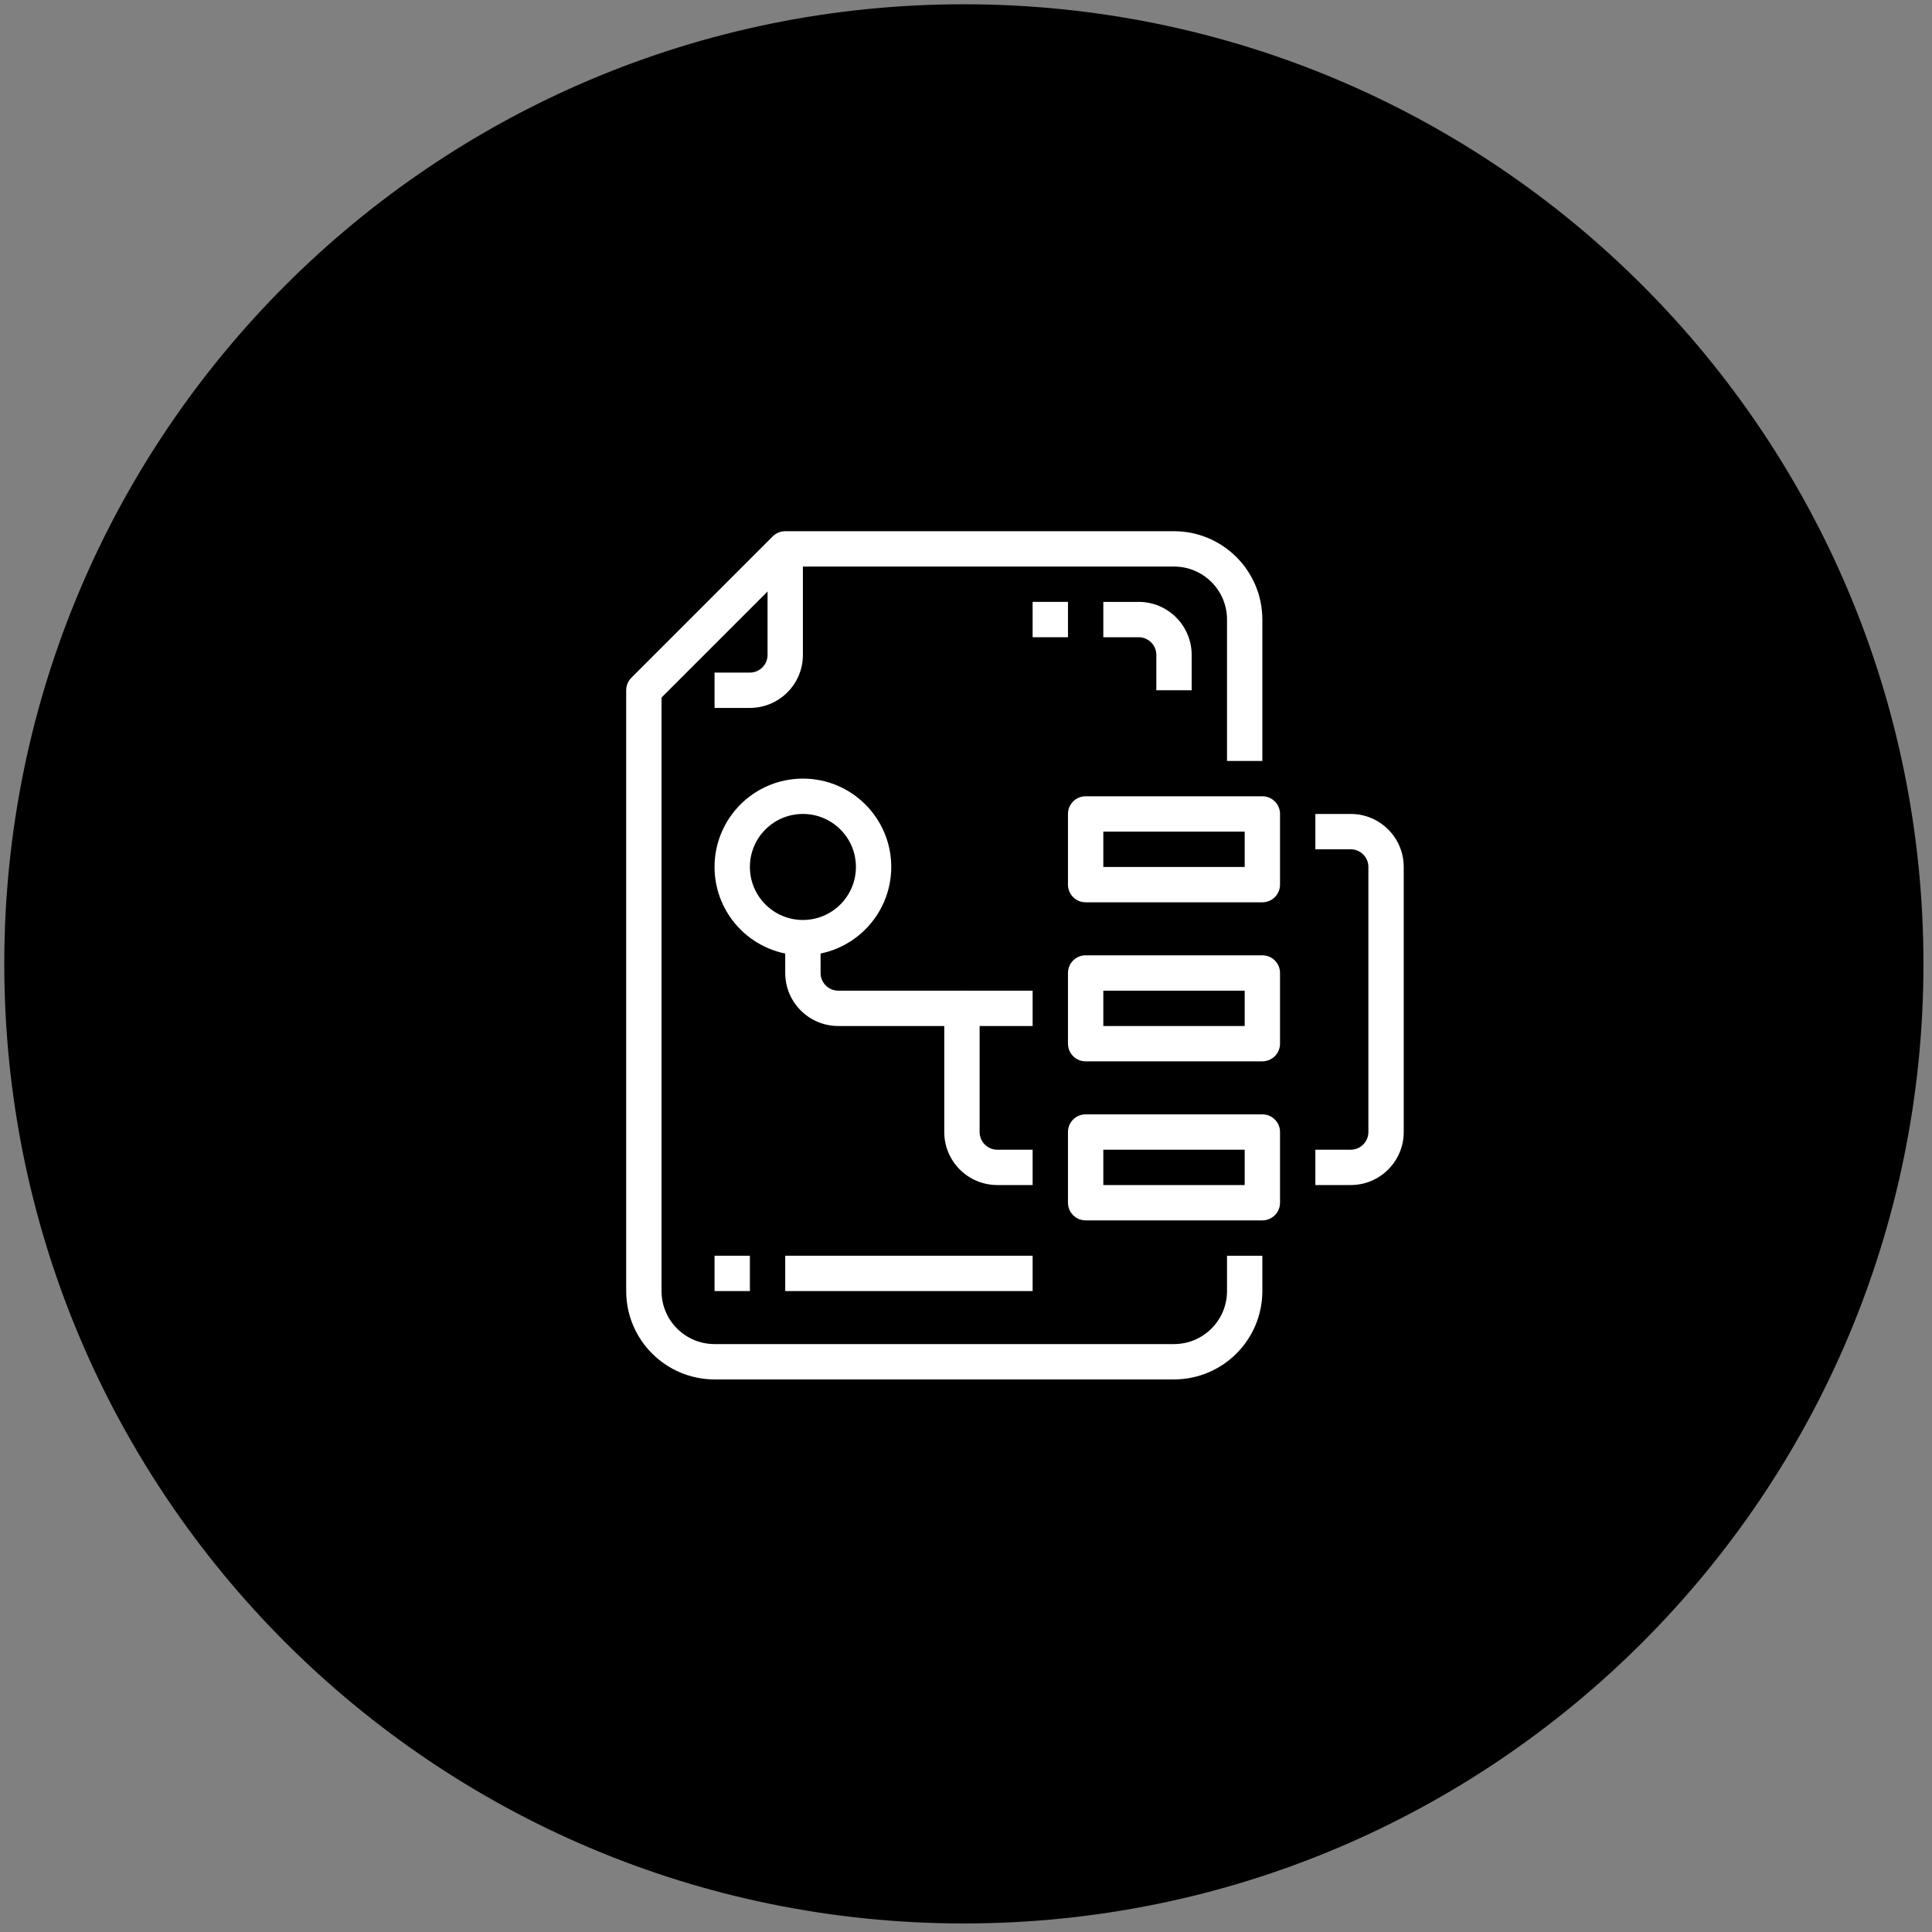 <svg width="226" height="226" viewBox="0 0 226 226" fill="none" xmlns="http://www.w3.org/2000/svg">
<rect x="0" y="0" width="226" height="226" fill="#808080" stroke="none"/>
<path fill-rule="evenodd" clip-rule="evenodd" d="M112.75 225C174.744 225 225 174.744 225 112.75C225 50.756 174.744 0.5 112.75 0.5C50.756 0.5 0.5 50.756 0.5 112.75C0.5 174.744 50.756 225 112.75 225Z" fill="black"/>
<path d="M137.331 161.361H83.586C77.88 161.355 73.257 156.731 73.25 151.026V80.743C73.25 80.195 73.468 79.669 73.856 79.281L90.393 62.744C90.78 62.357 91.306 62.139 91.854 62.139H137.331C143.037 62.145 147.66 66.769 147.667 72.474V89.011H143.533V72.474C143.533 69.049 140.756 66.273 137.331 66.273H92.71L77.384 81.599V151.026C77.384 154.451 80.161 157.227 83.586 157.227H137.331C140.756 157.227 143.533 154.451 143.533 151.026V146.891H147.667V151.026C147.66 156.731 143.037 161.355 137.331 161.361V161.361Z" fill="white"/>
<path d="M87.72 82.81H83.586V78.676H87.72C88.862 78.676 89.787 77.75 89.787 76.609V64.206H93.921V76.609C93.921 80.034 91.145 82.81 87.72 82.81V82.81Z" fill="white"/>
<path fill-rule="evenodd" clip-rule="evenodd" d="M126.996 105.549H147.667C148.809 105.549 149.734 104.623 149.734 103.481V95.213C149.734 94.071 148.809 93.146 147.667 93.146H126.996C125.854 93.146 124.928 94.071 124.928 95.213V103.481C124.928 104.623 125.854 105.549 126.996 105.549ZM145.6 101.414H129.063V97.28H145.6V101.414Z" fill="white"/>
<path fill-rule="evenodd" clip-rule="evenodd" d="M126.996 124.153H147.667C148.809 124.153 149.734 123.227 149.734 122.086V113.817C149.734 112.675 148.809 111.75 147.667 111.75H126.996C125.854 111.75 124.928 112.675 124.928 113.817V122.086C124.928 123.227 125.854 124.153 126.996 124.153ZM145.6 120.019H129.063V115.884H145.6V120.019Z" fill="white"/>
<path fill-rule="evenodd" clip-rule="evenodd" d="M126.996 142.757H147.667C148.809 142.757 149.734 141.832 149.734 140.69V132.421C149.734 131.28 148.809 130.354 147.667 130.354H126.996C125.854 130.354 124.928 131.28 124.928 132.421V140.69C124.928 141.832 125.854 142.757 126.996 142.757ZM145.6 138.623H129.063V134.489H145.6V138.623Z" fill="white"/>
<path d="M158.003 138.623H153.868V134.489H158.003C159.144 134.489 160.07 133.563 160.07 132.421V101.414C160.07 100.273 159.144 99.347 158.003 99.347H153.868V95.213H158.003C161.428 95.213 164.204 97.989 164.204 101.414V132.421C164.204 135.846 161.428 138.623 158.003 138.623Z" fill="white"/>
<path d="M120.794 138.623H116.66C113.235 138.623 110.458 135.846 110.458 132.421V117.951C110.458 116.81 111.384 115.884 112.526 115.884H120.794V120.019H114.593V132.421C114.593 133.563 115.518 134.489 116.66 134.489H120.794V138.623Z" fill="white"/>
<path d="M112.526 120.019H98.056C94.631 120.019 91.854 117.242 91.854 113.817V109.683H95.989V113.817C95.989 114.959 96.914 115.884 98.056 115.884H112.526V120.019Z" fill="white"/>
<path fill-rule="evenodd" clip-rule="evenodd" d="M83.586 101.414C83.586 107.123 88.213 111.75 93.921 111.75C99.627 111.743 104.25 107.12 104.257 101.414C104.257 95.706 99.63 91.079 93.921 91.079C88.213 91.079 83.586 95.706 83.586 101.414ZM87.72 101.414C87.72 97.989 90.496 95.213 93.921 95.213C97.346 95.213 100.123 97.989 100.123 101.414C100.123 104.839 97.346 107.616 93.921 107.616C90.496 107.616 87.72 104.839 87.72 101.414Z" fill="white"/>
<path d="M139.398 80.743H135.264V76.609C135.264 75.467 134.339 74.541 133.197 74.541H129.063V70.407H133.197C136.622 70.407 139.398 73.184 139.398 76.609V80.743Z" fill="white"/>
<rect x="120.794" y="70.407" width="4.134" height="4.134" fill="white"/>
<rect x="83.586" y="146.891" width="4.134" height="4.134" fill="white"/>
<rect x="91.854" y="146.891" width="28.94" height="4.134" fill="white"/>
</svg>

